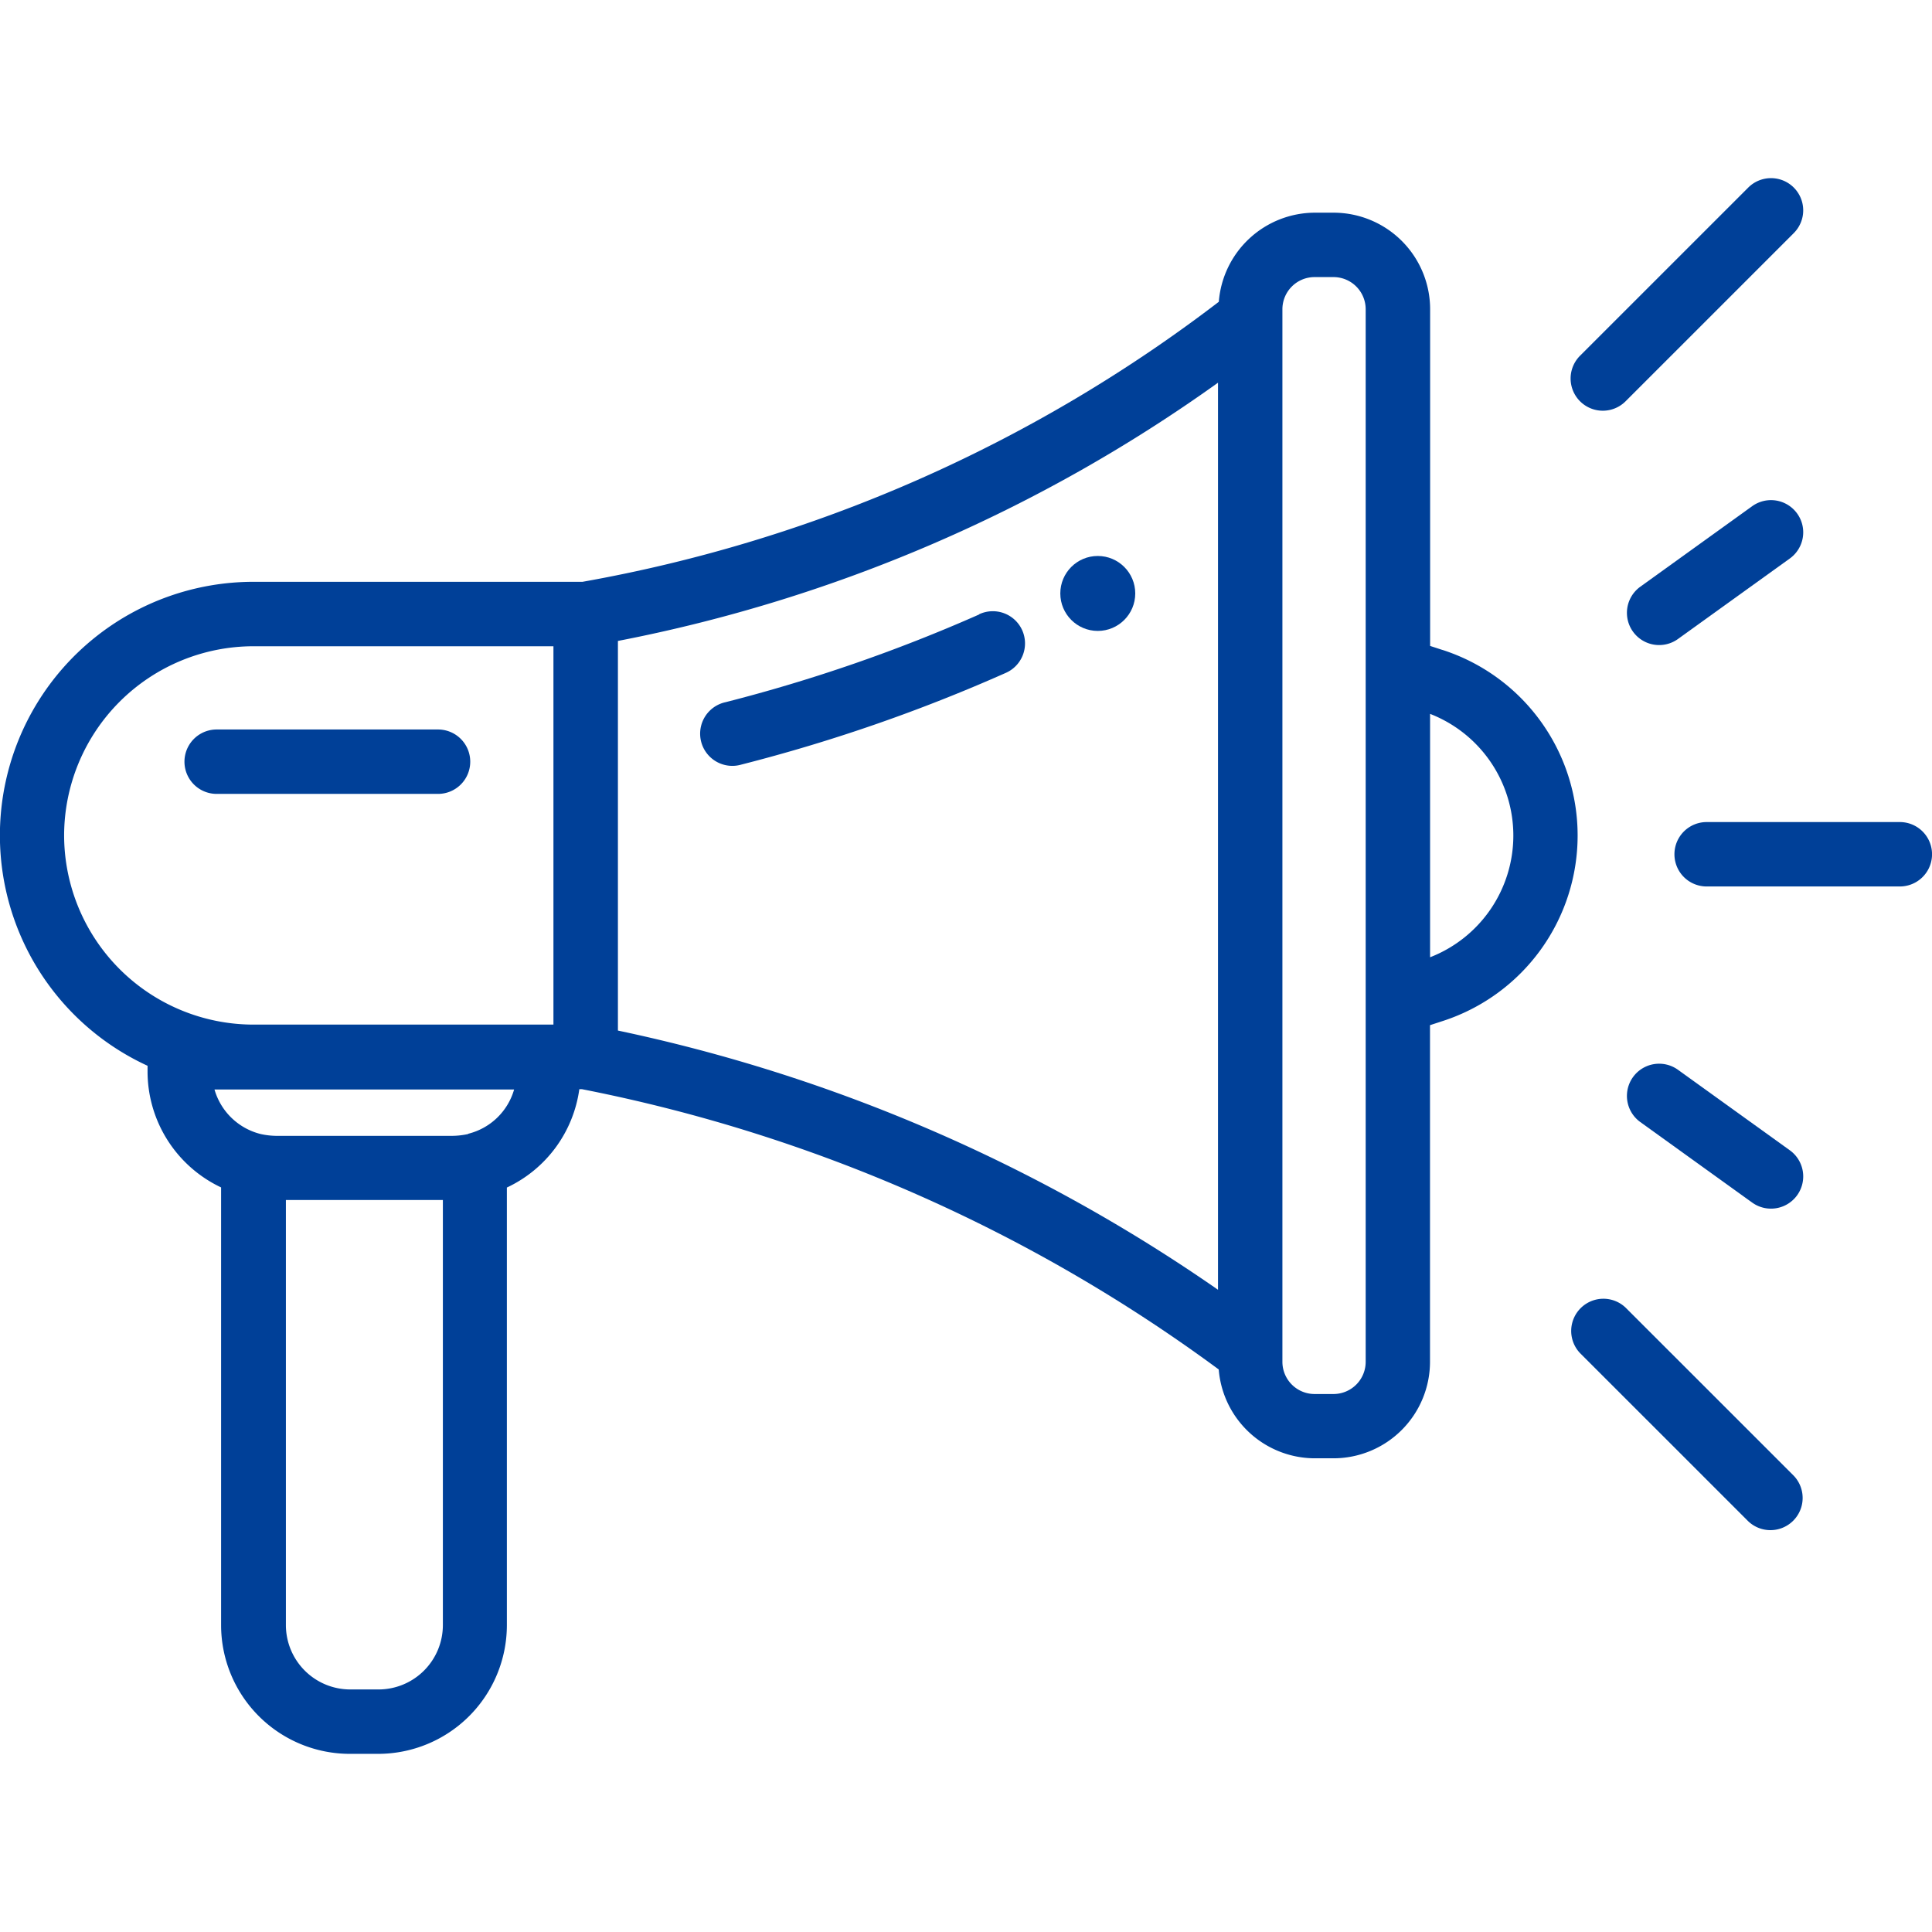 <svg xmlns="http://www.w3.org/2000/svg" xmlns:xlink="http://www.w3.org/1999/xlink" width="48" height="48" viewBox="0 0 48 48">
  <defs>
    <clipPath id="clip-path">
      <rect id="長方形_1110" data-name="長方形 1110" width="48" height="48" fill="#d1d1d1"/>
    </clipPath>
  </defs>
  <g id="マスクグループ_18" data-name="マスクグループ 18" clip-path="url(#clip-path)">
    <g id="Outline" transform="translate(-1.607 -1.176)">
      <circle id="楕円形_11" data-name="楕円形 11" cx="0.931" cy="0.931" r="0.931" transform="translate(27.95 14.989)" fill="#004098"/>
      <path id="パス_1030" data-name="パス 1030" d="M25.932,16.443a39.961,39.961,0,0,1-6.3,2.179.8.8,0,1,0,.393,1.55A41.271,41.271,0,0,0,26.581,17.9a.8.8,0,1,0-.649-1.462Z" fill="#004098"/>
      <path id="パス_1031" data-name="パス 1031" d="M37.445,17.324l-.307-.1V8.86a2.4,2.4,0,0,0-2.4-2.4h-.469a2.4,2.4,0,0,0-2.381,2.214,36.512,36.512,0,0,1-15.809,6.957H7.9A6.3,6.3,0,0,0,5.273,27.655v.134A3.187,3.187,0,0,0,7.1,30.677V41.55a3.2,3.2,0,0,0,3.2,3.2H11a3.2,3.2,0,0,0,3.2-3.2V30.68A3.178,3.178,0,0,0,16,28.237h.068A39.434,39.434,0,0,1,31.886,35.2a2.4,2.4,0,0,0,2.38,2.207h.469a2.4,2.4,0,0,0,2.4-2.4V26.646l.307-.1a4.845,4.845,0,0,0,0-9.224ZM3.2,21.932a4.707,4.707,0,0,1,4.7-4.7h7.457v9.4H7.9A4.708,4.708,0,0,1,3.2,21.932ZM12.61,41.55a1.6,1.6,0,0,1-1.6,1.6h-.7a1.6,1.6,0,0,1-1.6-1.6V30.99h3.9Zm.63-12.2a1.916,1.916,0,0,1-.4.046H8.473a1.9,1.9,0,0,1-.388-.045,1.593,1.593,0,0,1-1.149-1.107H14.38a1.584,1.584,0,0,1-1.14,1.1ZM16.959,17.1a37.993,37.993,0,0,0,14.909-6.416V33.22a40.881,40.881,0,0,0-14.909-6.44ZM35.537,35.01a.8.8,0,0,1-.8.8h-.469a.8.8,0,0,1-.8-.8V8.86a.8.8,0,0,1,.8-.8h.469a.8.8,0,0,1,.8.8Zm1.6-10.052V18.912a3.244,3.244,0,0,1,0,6.047Z" fill="#004098"/>
      <path id="パス_1032" data-name="パス 1032" d="M13.29,20.1a.8.8,0,0,0-.8-.8h-5.5a.8.8,0,1,0,0,1.6h5.5A.8.8,0,0,0,13.29,20.1Z" fill="#004098"/>
      <path id="パス_1033" data-name="パス 1033" d="M48.808,21.6h-4.8a.8.8,0,0,0,0,1.6h4.8a.8.8,0,1,0,0-1.6Z" fill="#004098"/>
      <path id="パス_1034" data-name="パス 1034" d="M46.173,5.836a.8.8,0,0,0-1.131,0l-4.179,4.178a.8.8,0,1,0,1.131,1.132l4.179-4.179a.8.8,0,0,0,0-1.131Z" fill="#004098"/>
      <path id="パス_1035" data-name="パス 1035" d="M41.994,33.663a.8.8,0,0,0-1.131,1.131l4.179,4.178a.8.8,0,0,0,1.131-1.131Z" fill="#004098"/>
      <path id="パス_1036" data-name="パス 1036" d="M46.074,15.052a.8.8,0,1,0-.934-1.3l-2.779,2a.8.8,0,0,0,.934,1.3Z" fill="#004098"/>
      <path id="パス_1037" data-name="パス 1037" d="M42.361,29.054l2.779,2a.8.8,0,1,0,.934-1.3l-2.779-2a.8.8,0,1,0-.934,1.3Z" fill="#004098"/>
    </g>
  </g>
</svg>
